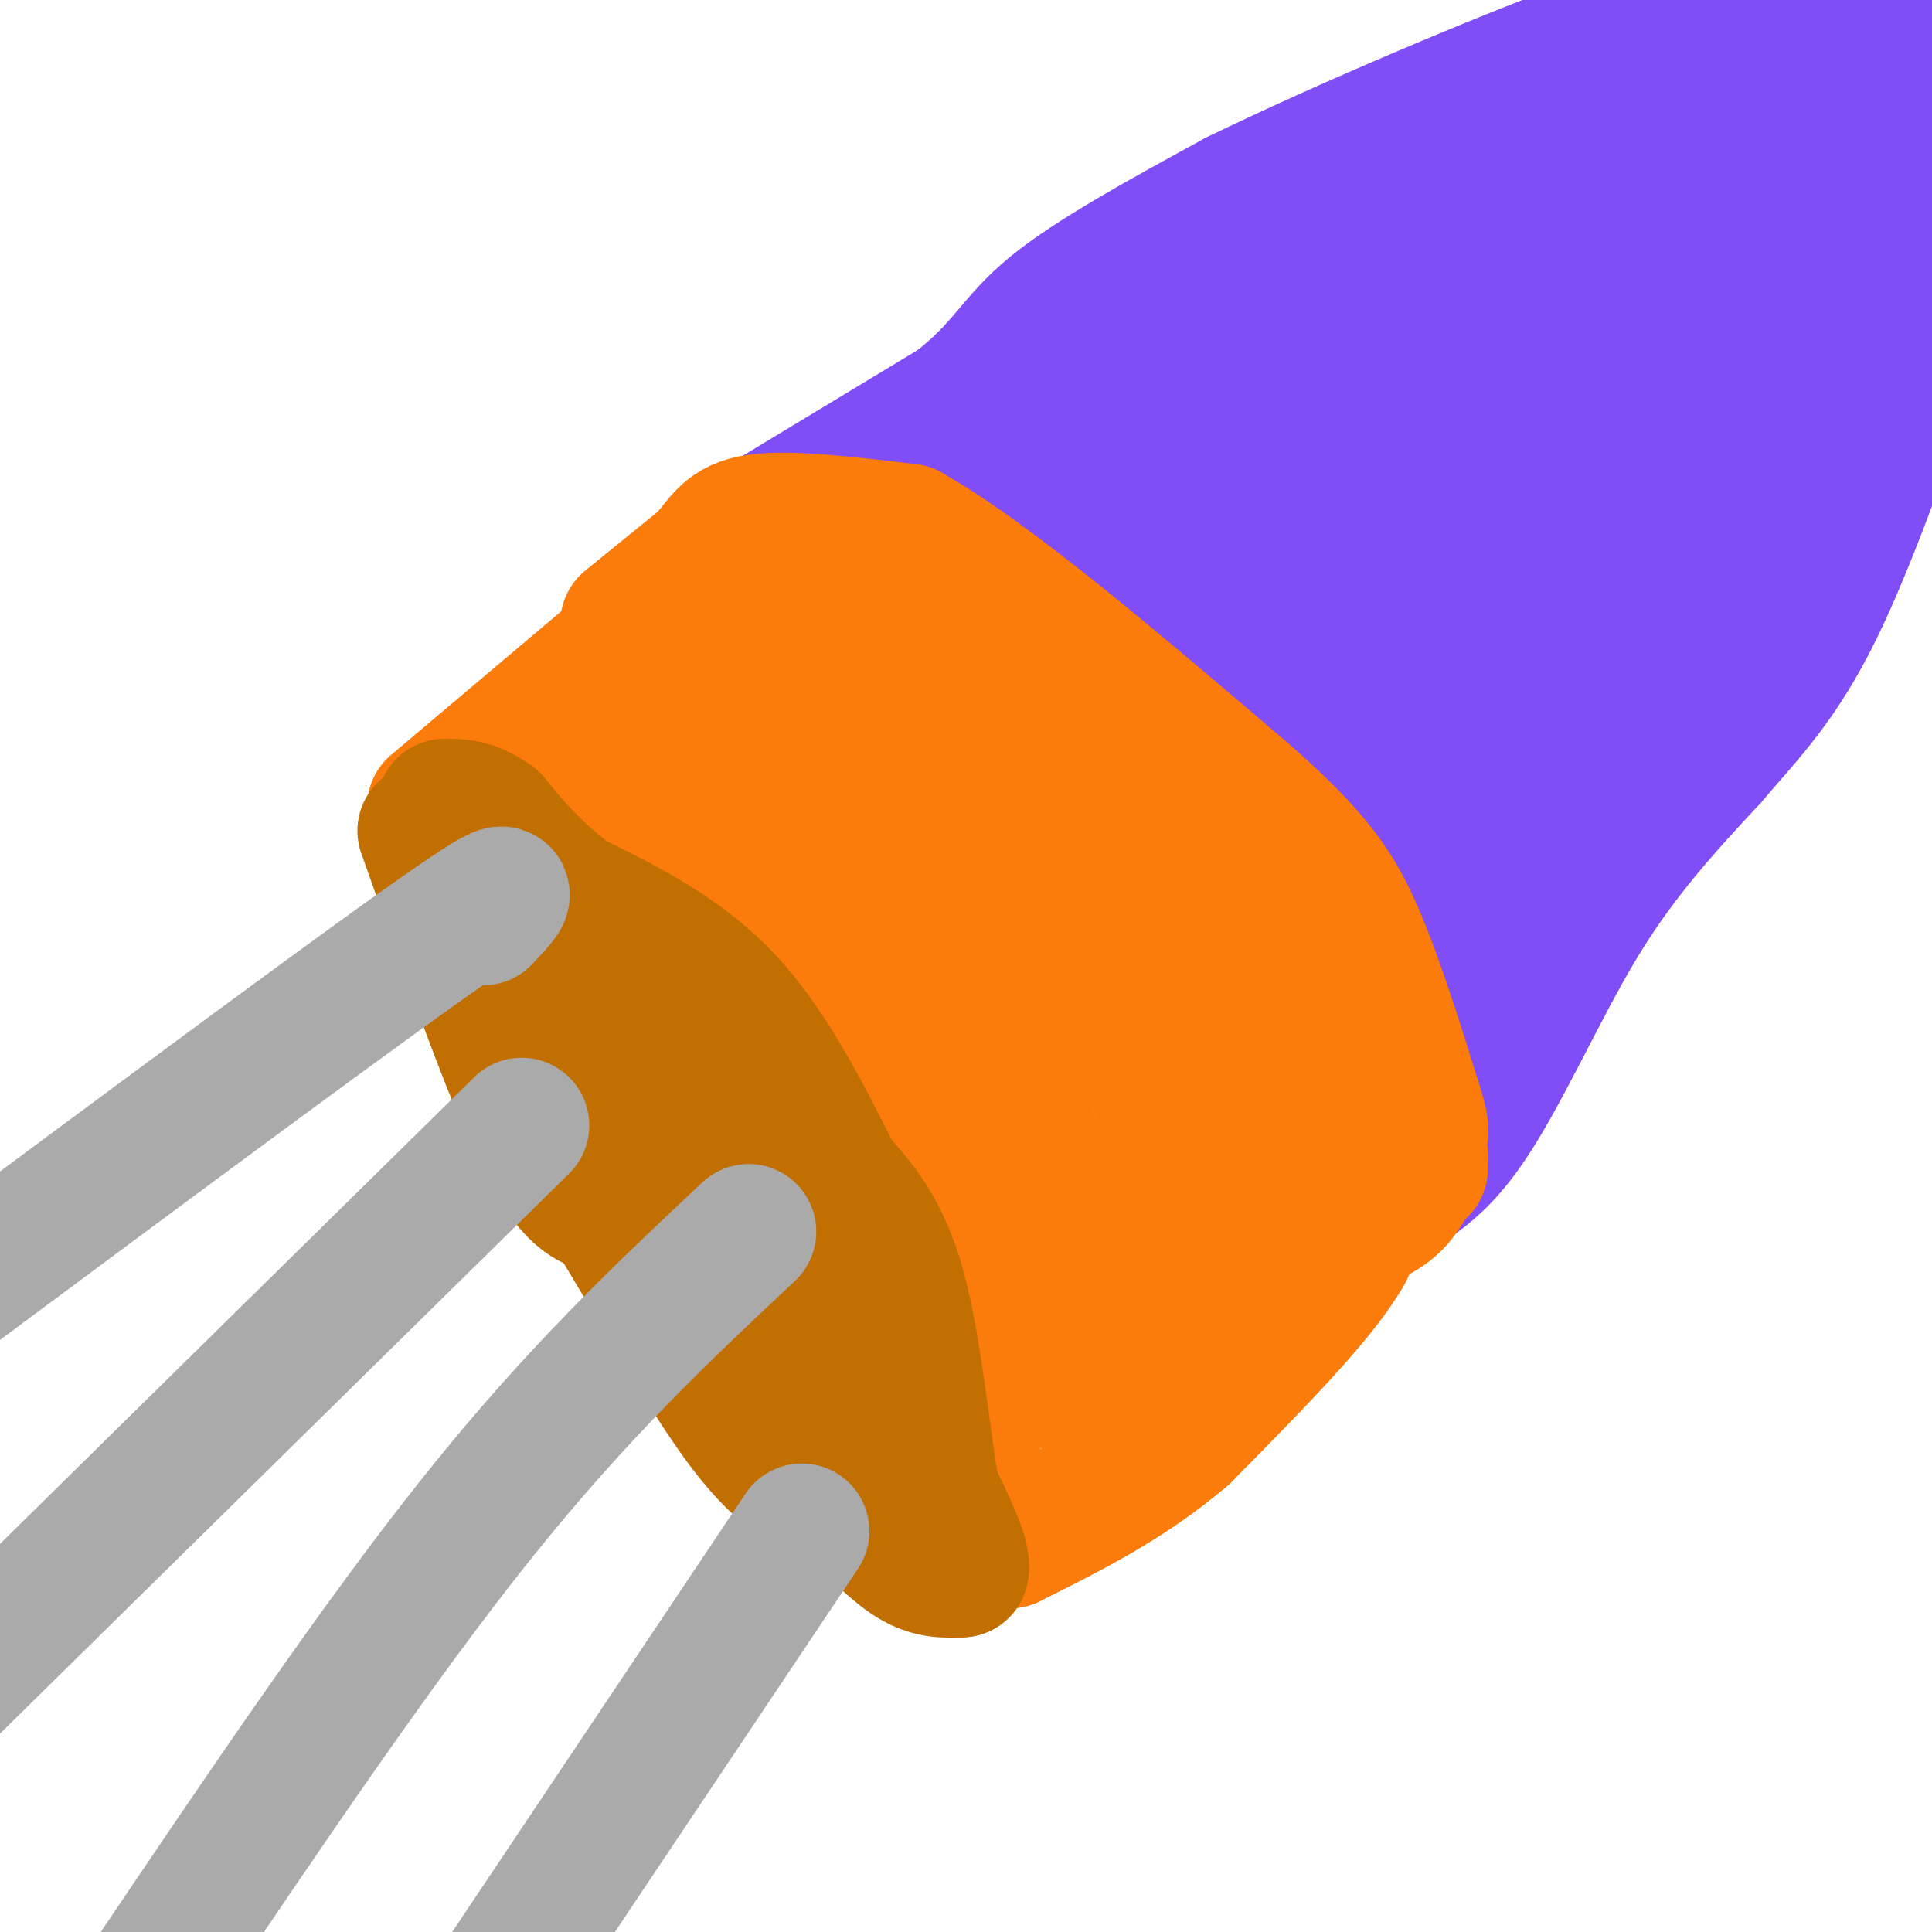 <svg viewBox='0 0 400 400' version='1.1' xmlns='http://www.w3.org/2000/svg' xmlns:xlink='http://www.w3.org/1999/xlink'><g fill='none' stroke='#FB7B0B' stroke-width='28' stroke-linecap='round' stroke-linejoin='round'><path d='M90,167c0.000,0.000 45.000,-38.000 45,-38'/><path d='M135,129c9.500,-8.167 10.750,-9.583 12,-11'/><path d='M147,118c7.067,-1.578 18.733,-0.022 28,3c9.267,3.022 16.133,7.511 23,12'/><path d='M198,133c7.844,4.133 15.956,8.467 25,18c9.044,9.533 19.022,24.267 29,39'/><path d='M252,190c9.756,17.356 19.644,41.244 24,54c4.356,12.756 3.178,14.378 2,16'/><path d='M278,260c-5.167,8.833 -19.083,22.917 -33,37'/><path d='M245,297c-11.500,9.833 -23.750,15.917 -36,22'/><path d='M209,319c-8.444,-8.356 -11.556,-40.244 -18,-61c-6.444,-20.756 -16.222,-30.378 -26,-40'/><path d='M165,218c-6.714,-9.476 -10.500,-13.167 -15,-17c-4.500,-3.833 -9.714,-7.810 -18,-12c-8.286,-4.190 -19.643,-8.595 -31,-13'/><path d='M101,176c-7.400,-3.089 -10.400,-4.311 -10,-6c0.400,-1.689 4.200,-3.844 8,-6'/><path d='M99,164c3.357,-1.274 7.750,-1.458 16,-8c8.250,-6.542 20.357,-19.440 30,-24c9.643,-4.560 16.821,-0.780 24,3'/><path d='M169,135c13.422,4.556 34.978,14.444 50,29c15.022,14.556 23.511,33.778 32,53'/><path d='M251,217c10.044,15.533 19.156,27.867 14,39c-5.156,11.133 -24.578,21.067 -44,31'/><path d='M221,287c-13.156,-11.133 -24.044,-54.467 -34,-78c-9.956,-23.533 -18.978,-27.267 -28,-31'/><path d='M159,178c-10.333,-7.333 -22.167,-10.167 -34,-13'/><path d='M125,165c-1.644,-10.911 11.244,-31.689 28,-31c16.756,0.689 37.378,22.844 58,45'/><path d='M211,179c11.298,9.071 10.542,9.250 14,16c3.458,6.750 11.131,20.071 15,31c3.869,10.929 3.935,19.464 4,28'/><path d='M244,254c1.583,4.238 3.542,0.833 1,4c-2.542,3.167 -9.583,12.905 -17,6c-7.417,-6.905 -15.208,-30.452 -23,-54'/><path d='M205,210c-7.178,-16.844 -13.622,-31.956 -22,-41c-8.378,-9.044 -18.689,-12.022 -29,-15'/><path d='M154,154c-6.167,-3.000 -7.083,-3.000 -8,-3'/></g>
<g fill='none' stroke='#804DF6' stroke-width='28' stroke-linecap='round' stroke-linejoin='round'><path d='M150,113c0.000,0.000 48.000,-29.000 48,-29'/><path d='M198,84c10.222,-7.933 11.778,-13.267 20,-20c8.222,-6.733 23.111,-14.867 38,-23'/><path d='M256,41c21.422,-10.467 55.978,-25.133 75,-32c19.022,-6.867 22.511,-5.933 26,-5'/><path d='M357,4c6.000,-1.167 8.000,-1.583 10,-2'/><path d='M281,250c7.222,-2.733 14.444,-5.467 22,-16c7.556,-10.533 15.444,-28.867 24,-43c8.556,-14.133 17.778,-24.067 27,-34'/><path d='M354,157c8.022,-9.378 14.578,-15.822 22,-31c7.422,-15.178 15.711,-39.089 24,-63'/><path d='M151,113c7.000,2.083 14.000,4.167 21,8c7.000,3.833 14.000,9.417 21,15'/><path d='M193,136c6.378,4.156 11.822,7.044 20,16c8.178,8.956 19.089,23.978 30,39'/><path d='M243,191c8.400,10.333 14.400,16.667 19,24c4.600,7.333 7.800,15.667 11,24'/><path d='M273,239c9.267,-3.956 26.933,-25.844 42,-54c15.067,-28.156 27.533,-62.578 40,-97'/><path d='M355,88c12.489,-32.156 23.711,-64.044 29,-73c5.289,-8.956 4.644,5.022 4,19'/><path d='M388,34c-0.695,-1.976 -4.434,-16.416 -5,-18c-0.566,-1.584 2.040,9.689 4,8c1.960,-1.689 3.274,-16.340 3,-16c-0.274,0.340 -2.137,15.670 -4,31'/><path d='M386,39c-0.987,7.534 -1.455,10.868 0,3c1.455,-7.868 4.832,-26.937 3,-11c-1.832,15.937 -8.872,66.880 -10,74c-1.128,7.120 3.658,-29.583 6,-42c2.342,-12.417 2.241,-0.548 0,10c-2.241,10.548 -6.620,19.774 -11,29'/><path d='M374,102c-1.055,-0.049 1.806,-14.671 4,-18c2.194,-3.329 3.719,4.634 -2,19c-5.719,14.366 -18.683,35.135 -25,44c-6.317,8.865 -5.986,5.828 -7,4c-1.014,-1.828 -3.371,-2.446 -1,-11c2.371,-8.554 9.471,-25.046 13,-30c3.529,-4.954 3.489,1.628 0,11c-3.489,9.372 -10.425,21.535 -15,28c-4.575,6.465 -6.787,7.233 -9,8'/><path d='M332,157c0.298,-1.964 5.542,-10.875 0,-3c-5.542,7.875 -21.869,32.536 -32,46c-10.131,13.464 -14.065,15.732 -18,18'/><path d='M282,218c-11.867,-11.333 -32.533,-48.667 -48,-69c-15.467,-20.333 -25.733,-23.667 -36,-27'/><path d='M198,122c-7.158,-6.209 -7.053,-8.233 -8,-9c-0.947,-0.767 -2.944,-0.278 6,-8c8.944,-7.722 28.831,-23.656 45,-33c16.169,-9.344 28.620,-12.098 39,-17c10.380,-4.902 18.690,-11.951 27,-19'/><path d='M307,36c10.833,-9.833 24.417,-24.917 38,-40'/><path d='M350,1c-0.782,10.349 -1.564,20.698 0,22c1.564,1.302 5.474,-6.444 8,-9c2.526,-2.556 3.667,0.078 -2,6c-5.667,5.922 -18.141,15.133 -21,15c-2.859,-0.133 3.897,-9.609 11,-16c7.103,-6.391 14.551,-9.695 22,-13'/><path d='M368,6c4.422,-2.119 4.478,-0.916 -4,12c-8.478,12.916 -25.490,37.544 -22,31c3.490,-6.544 27.482,-44.259 22,-30c-5.482,14.259 -40.437,80.493 -44,85c-3.563,4.507 24.268,-52.712 29,-62c4.732,-9.288 -13.634,29.356 -32,68'/><path d='M317,110c-8.609,16.520 -14.132,23.820 -10,19c4.132,-4.820 17.920,-21.759 27,-38c9.080,-16.241 13.451,-31.783 7,-20c-6.451,11.783 -23.726,50.892 -41,90'/><path d='M300,161c-3.119,5.410 9.584,-26.064 10,-21c0.416,5.064 -11.456,46.667 -17,56c-5.544,9.333 -4.762,-13.603 -5,-19c-0.238,-5.397 -1.497,6.744 -2,11c-0.503,4.256 -0.252,0.628 0,-3'/><path d='M286,185c-0.744,-6.342 -2.603,-20.697 -7,-30c-4.397,-9.303 -11.333,-13.556 -13,-12c-1.667,1.556 1.936,8.919 4,13c2.064,4.081 2.590,4.880 -3,-2c-5.590,-6.880 -17.295,-21.440 -29,-36'/><path d='M238,118c-1.995,-0.702 7.517,15.544 8,16c0.483,0.456 -8.062,-14.877 -15,-21c-6.938,-6.123 -12.268,-3.035 -9,-4c3.268,-0.965 15.134,-5.982 27,-11'/><path d='M249,98c18.123,-6.966 49.932,-18.880 73,-32c23.068,-13.120 37.395,-27.444 20,-21c-17.395,6.444 -66.511,33.657 -84,41c-17.489,7.343 -3.352,-5.184 7,-16c10.352,-10.816 16.919,-19.920 20,-24c3.081,-4.080 2.676,-3.137 3,-1c0.324,2.137 1.378,5.468 0,11c-1.378,5.532 -5.189,13.266 -9,21'/><path d='M279,77c-5.581,12.298 -15.033,32.542 -11,25c4.033,-7.542 21.550,-42.869 22,-30c0.450,12.869 -16.168,73.934 -14,75c2.168,1.066 23.122,-57.867 30,-69c6.878,-11.133 -0.321,25.533 -6,47c-5.679,21.467 -9.840,27.733 -14,34'/><path d='M286,159c1.839,-12.754 13.437,-61.640 9,-57c-4.437,4.640 -24.910,62.804 -31,76c-6.090,13.196 2.203,-18.576 4,-39c1.797,-20.424 -2.901,-29.499 -6,-29c-3.099,0.499 -4.600,10.571 -5,17c-0.400,6.429 0.300,9.214 1,12'/><path d='M258,139c0.167,-1.167 0.083,-10.083 0,-19'/></g>
<g fill='none' stroke='#FB7B0B' stroke-width='28' stroke-linecap='round' stroke-linejoin='round'><path d='M130,129c0.000,0.000 16.000,-13.000 16,-13'/><path d='M146,116c3.556,-3.889 4.444,-7.111 11,-8c6.556,-0.889 18.778,0.556 31,2'/><path d='M188,110c16.667,9.333 42.833,31.667 69,54'/><path d='M257,164c15.533,13.511 19.867,20.289 24,30c4.133,9.711 8.067,22.356 12,35'/><path d='M293,229c2.089,6.778 1.311,6.222 -2,9c-3.311,2.778 -9.156,8.889 -15,15'/><path d='M276,253c-3.405,2.905 -4.417,2.667 -2,2c2.417,-0.667 8.262,-1.762 12,-4c3.738,-2.238 5.369,-5.619 7,-9'/><path d='M293,242c1.333,-2.000 1.167,-2.500 1,-3'/><path d='M294,239c-1.044,-0.822 -4.156,-1.378 -8,0c-3.844,1.378 -8.422,4.689 -13,8'/><path d='M273,247c1.333,0.500 11.167,-2.250 21,-5'/><path d='M294,242c0.833,-1.000 -7.583,-1.000 -16,-1'/><path d='M278,241c-3.467,0.511 -4.133,2.289 -8,-5c-3.867,-7.289 -10.933,-23.644 -18,-40'/><path d='M252,196c-5.952,-12.107 -11.833,-22.375 -24,-34c-12.167,-11.625 -30.619,-24.607 -41,-31c-10.381,-6.393 -12.690,-6.196 -15,-6'/><path d='M172,125c-4.679,-0.917 -8.875,-0.208 -13,-1c-4.125,-0.792 -8.179,-3.083 0,4c8.179,7.083 28.589,23.542 49,40'/><path d='M208,168c12.511,10.044 19.289,15.156 25,22c5.711,6.844 10.356,15.422 15,24'/></g>
<g fill='none' stroke='#C26F01' stroke-width='28' stroke-linecap='round' stroke-linejoin='round'><path d='M88,172c8.833,25.000 17.667,50.000 24,63c6.333,13.000 10.167,14.000 14,15'/><path d='M126,250c7.467,11.622 19.133,33.178 28,45c8.867,11.822 14.933,13.911 21,16'/><path d='M175,311c5.933,5.067 10.267,9.733 14,12c3.733,2.267 6.867,2.133 10,2'/><path d='M199,325c0.667,-2.333 -2.667,-9.167 -6,-16'/><path d='M193,309c-1.911,-10.800 -3.689,-29.800 -7,-42c-3.311,-12.200 -8.156,-17.600 -13,-23'/><path d='M173,244c-5.444,-10.600 -12.556,-25.600 -22,-36c-9.444,-10.400 -21.222,-16.200 -33,-22'/><path d='M118,186c-8.167,-6.333 -12.083,-11.167 -16,-16'/><path d='M102,170c-4.333,-3.167 -7.167,-3.083 -10,-3'/><path d='M92,167c2.311,5.933 13.089,22.267 23,34c9.911,11.733 18.956,18.867 28,26'/><path d='M143,227c11.244,14.222 25.356,36.778 32,49c6.644,12.222 5.822,14.111 5,16'/><path d='M180,292c-6.000,-6.333 -23.500,-30.167 -41,-54'/><path d='M139,238c-6.833,-9.000 -3.417,-4.500 0,0'/></g>
<g fill='none' stroke='#AAAAAA' stroke-width='28' stroke-linecap='round' stroke-linejoin='round'><path d='M100,190c4.750,-5.000 9.500,-10.000 -13,6c-22.500,16.000 -72.250,53.000 -122,90'/><path d='M108,233c0.000,0.000 -126.000,124.000 -126,124'/><path d='M155,255c-17.667,16.583 -35.333,33.167 -56,59c-20.667,25.833 -44.333,60.917 -68,96'/><path d='M166,317c0.000,0.000 -89.000,133.000 -89,133'/></g>
</svg>